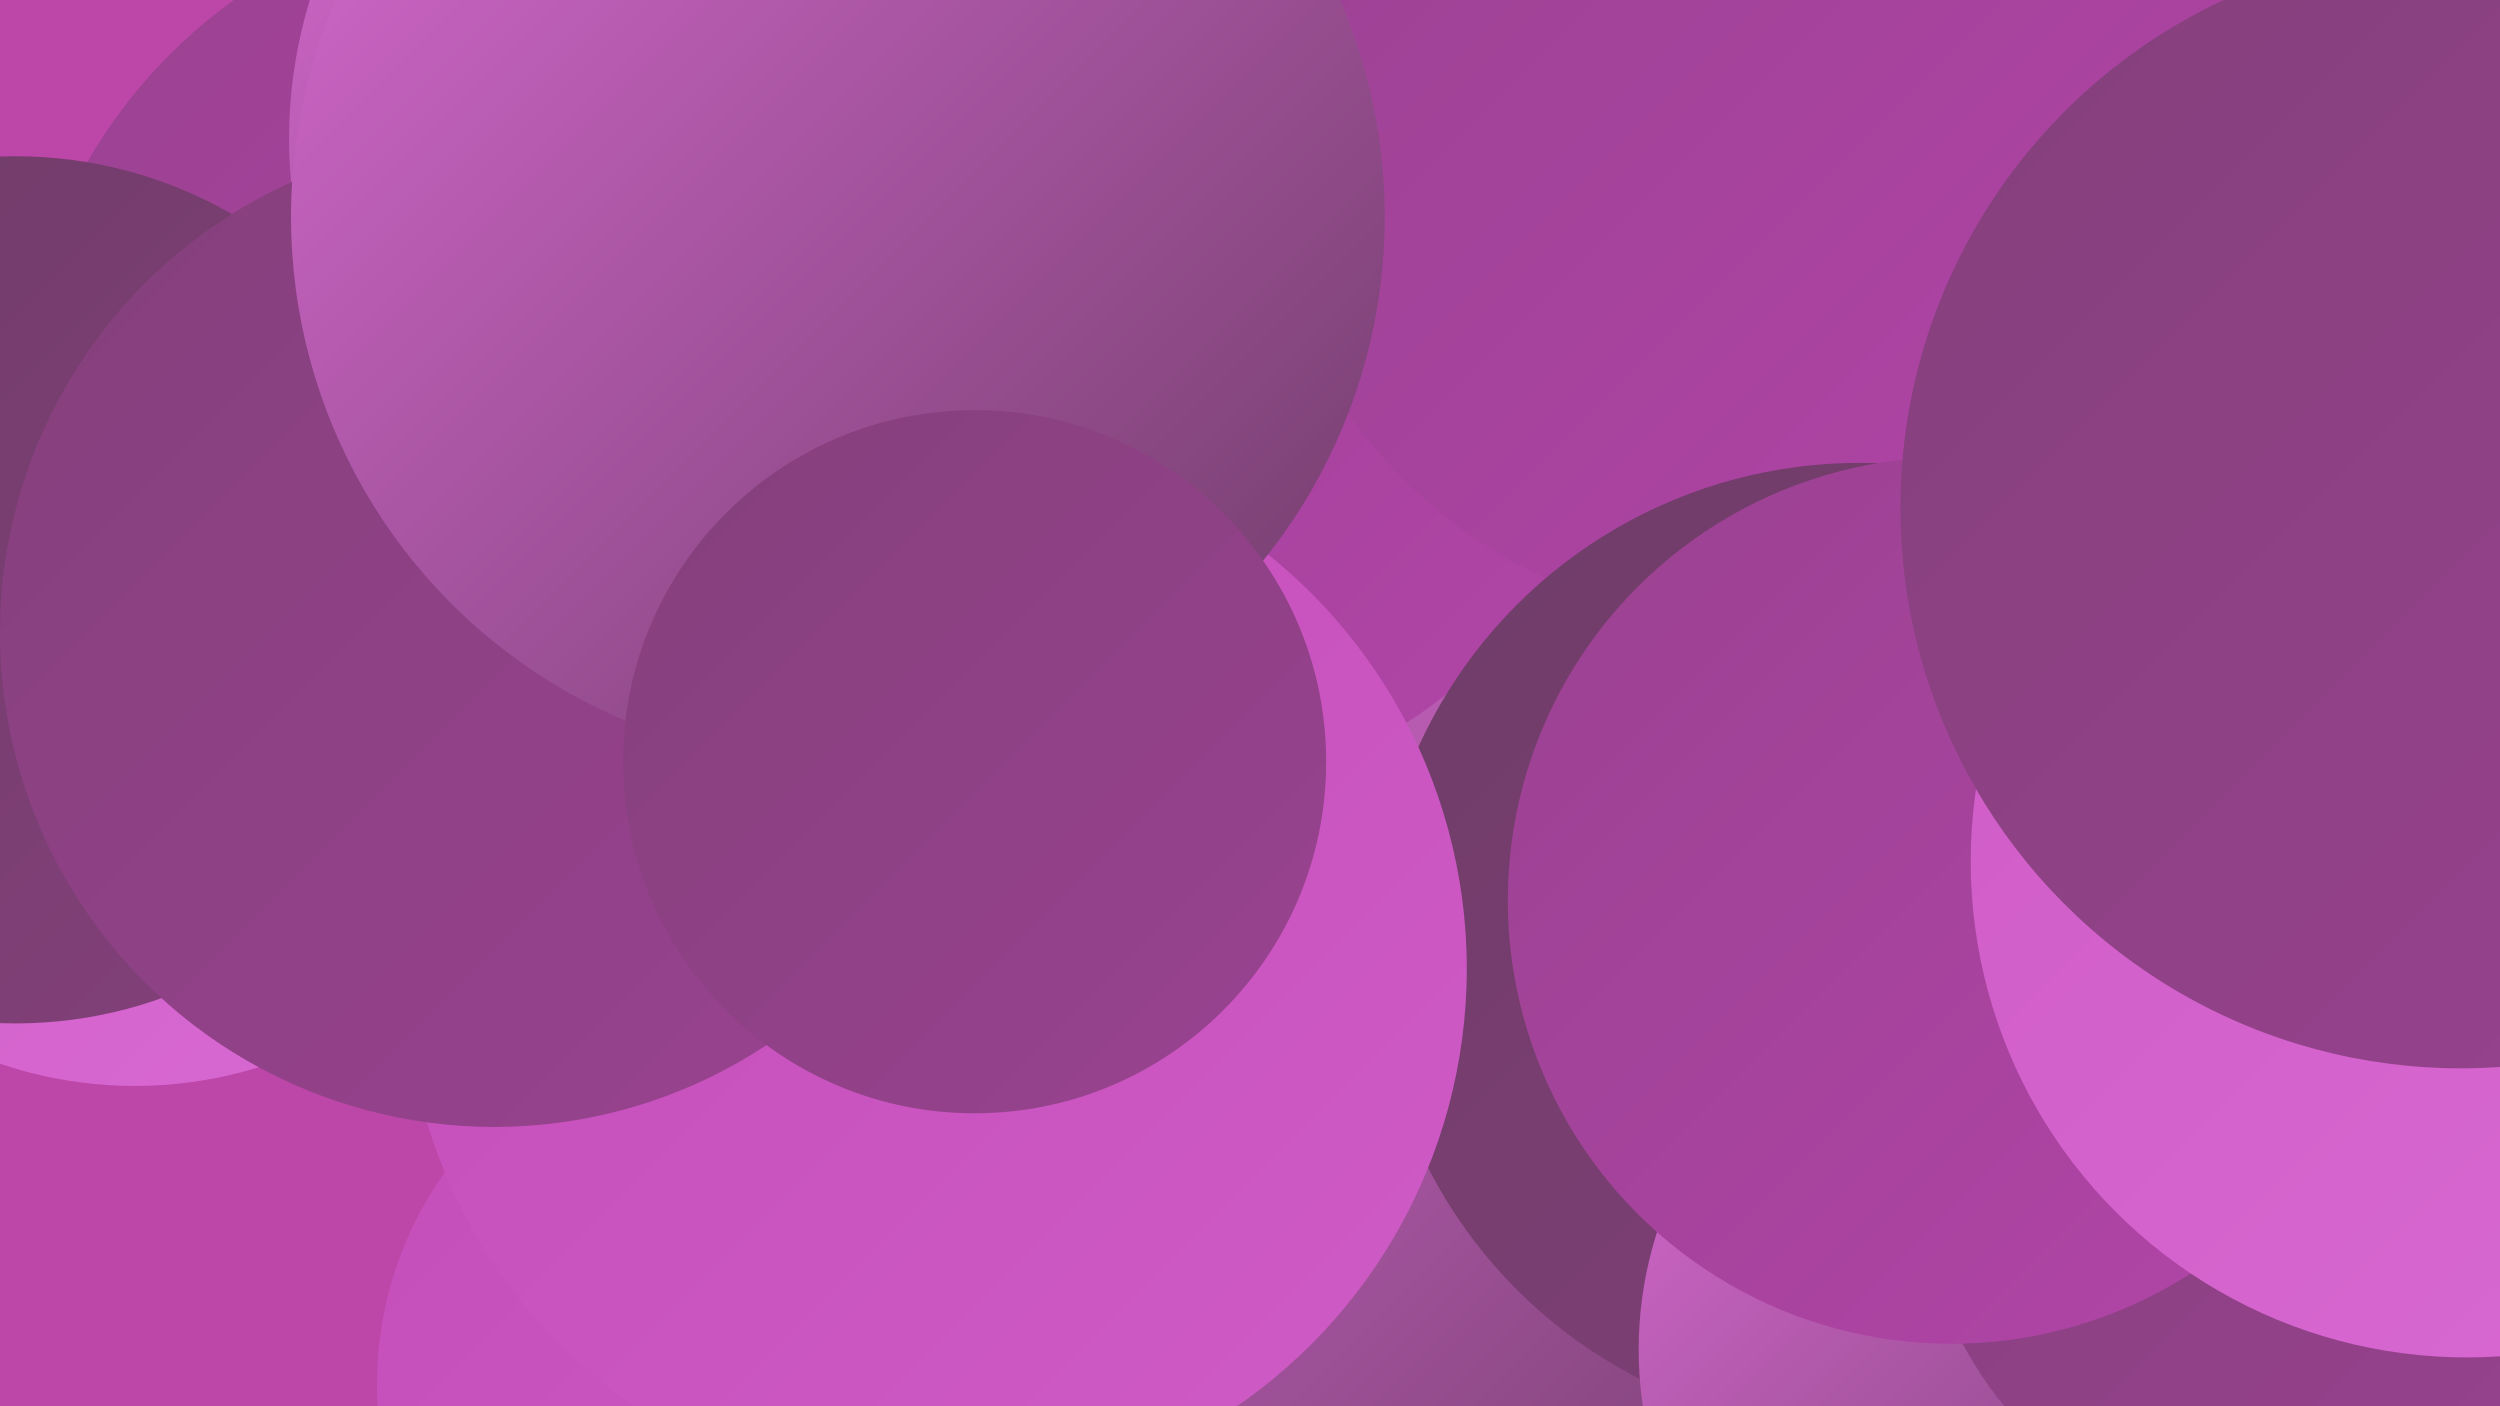 <?xml version="1.0" encoding="UTF-8"?><svg width="1280" height="720" xmlns="http://www.w3.org/2000/svg"><defs><linearGradient id="grad0" x1="0%" y1="0%" x2="100%" y2="100%"><stop offset="0%" style="stop-color:#6e3c67;stop-opacity:1" /><stop offset="100%" style="stop-color:#84407b;stop-opacity:1" /></linearGradient><linearGradient id="grad1" x1="0%" y1="0%" x2="100%" y2="100%"><stop offset="0%" style="stop-color:#84407b;stop-opacity:1" /><stop offset="100%" style="stop-color:#9a4291;stop-opacity:1" /></linearGradient><linearGradient id="grad2" x1="0%" y1="0%" x2="100%" y2="100%"><stop offset="0%" style="stop-color:#9a4291;stop-opacity:1" /><stop offset="100%" style="stop-color:#b244a8;stop-opacity:1" /></linearGradient><linearGradient id="grad3" x1="0%" y1="0%" x2="100%" y2="100%"><stop offset="0%" style="stop-color:#b244a8;stop-opacity:1" /><stop offset="100%" style="stop-color:#c34db9;stop-opacity:1" /></linearGradient><linearGradient id="grad4" x1="0%" y1="0%" x2="100%" y2="100%"><stop offset="0%" style="stop-color:#c34db9;stop-opacity:1" /><stop offset="100%" style="stop-color:#cf5bc6;stop-opacity:1" /></linearGradient><linearGradient id="grad5" x1="0%" y1="0%" x2="100%" y2="100%"><stop offset="0%" style="stop-color:#cf5bc6;stop-opacity:1" /><stop offset="100%" style="stop-color:#d96ad3;stop-opacity:1" /></linearGradient><linearGradient id="grad6" x1="0%" y1="0%" x2="100%" y2="100%"><stop offset="0%" style="stop-color:#d96ad3;stop-opacity:1" /><stop offset="100%" style="stop-color:#6e3c67;stop-opacity:1" /></linearGradient></defs><rect width="1280" height="720" fill="#bd47a8" /><circle cx="737" cy="393" r="276" fill="url(#grad4)" /><circle cx="634" cy="473" r="200" fill="url(#grad5)" /><circle cx="381" cy="709" r="188" fill="url(#grad4)" /><circle cx="770" cy="526" r="280" fill="url(#grad6)" /><circle cx="590" cy="166" r="242" fill="url(#grad2)" /><circle cx="896" cy="68" r="251" fill="url(#grad2)" /><circle cx="952" cy="485" r="248" fill="url(#grad0)" /><circle cx="275" cy="216" r="266" fill="url(#grad2)" /><circle cx="69" cy="341" r="215" fill="url(#grad5)" /><circle cx="1036" cy="691" r="197" fill="url(#grad6)" /><circle cx="1182" cy="593" r="201" fill="url(#grad1)" /><circle cx="390" cy="71" r="242" fill="url(#grad6)" /><circle cx="479" cy="496" r="272" fill="url(#grad4)" /><circle cx="999" cy="461" r="227" fill="url(#grad2)" /><circle cx="8" cy="302" r="222" fill="url(#grad0)" /><circle cx="1263" cy="441" r="254" fill="url(#grad5)" /><circle cx="253" cy="324" r="253" fill="url(#grad1)" /><circle cx="429" cy="111" r="280" fill="url(#grad6)" /><circle cx="1260" cy="260" r="287" fill="url(#grad1)" /><circle cx="499" cy="390" r="180" fill="url(#grad1)" /></svg>